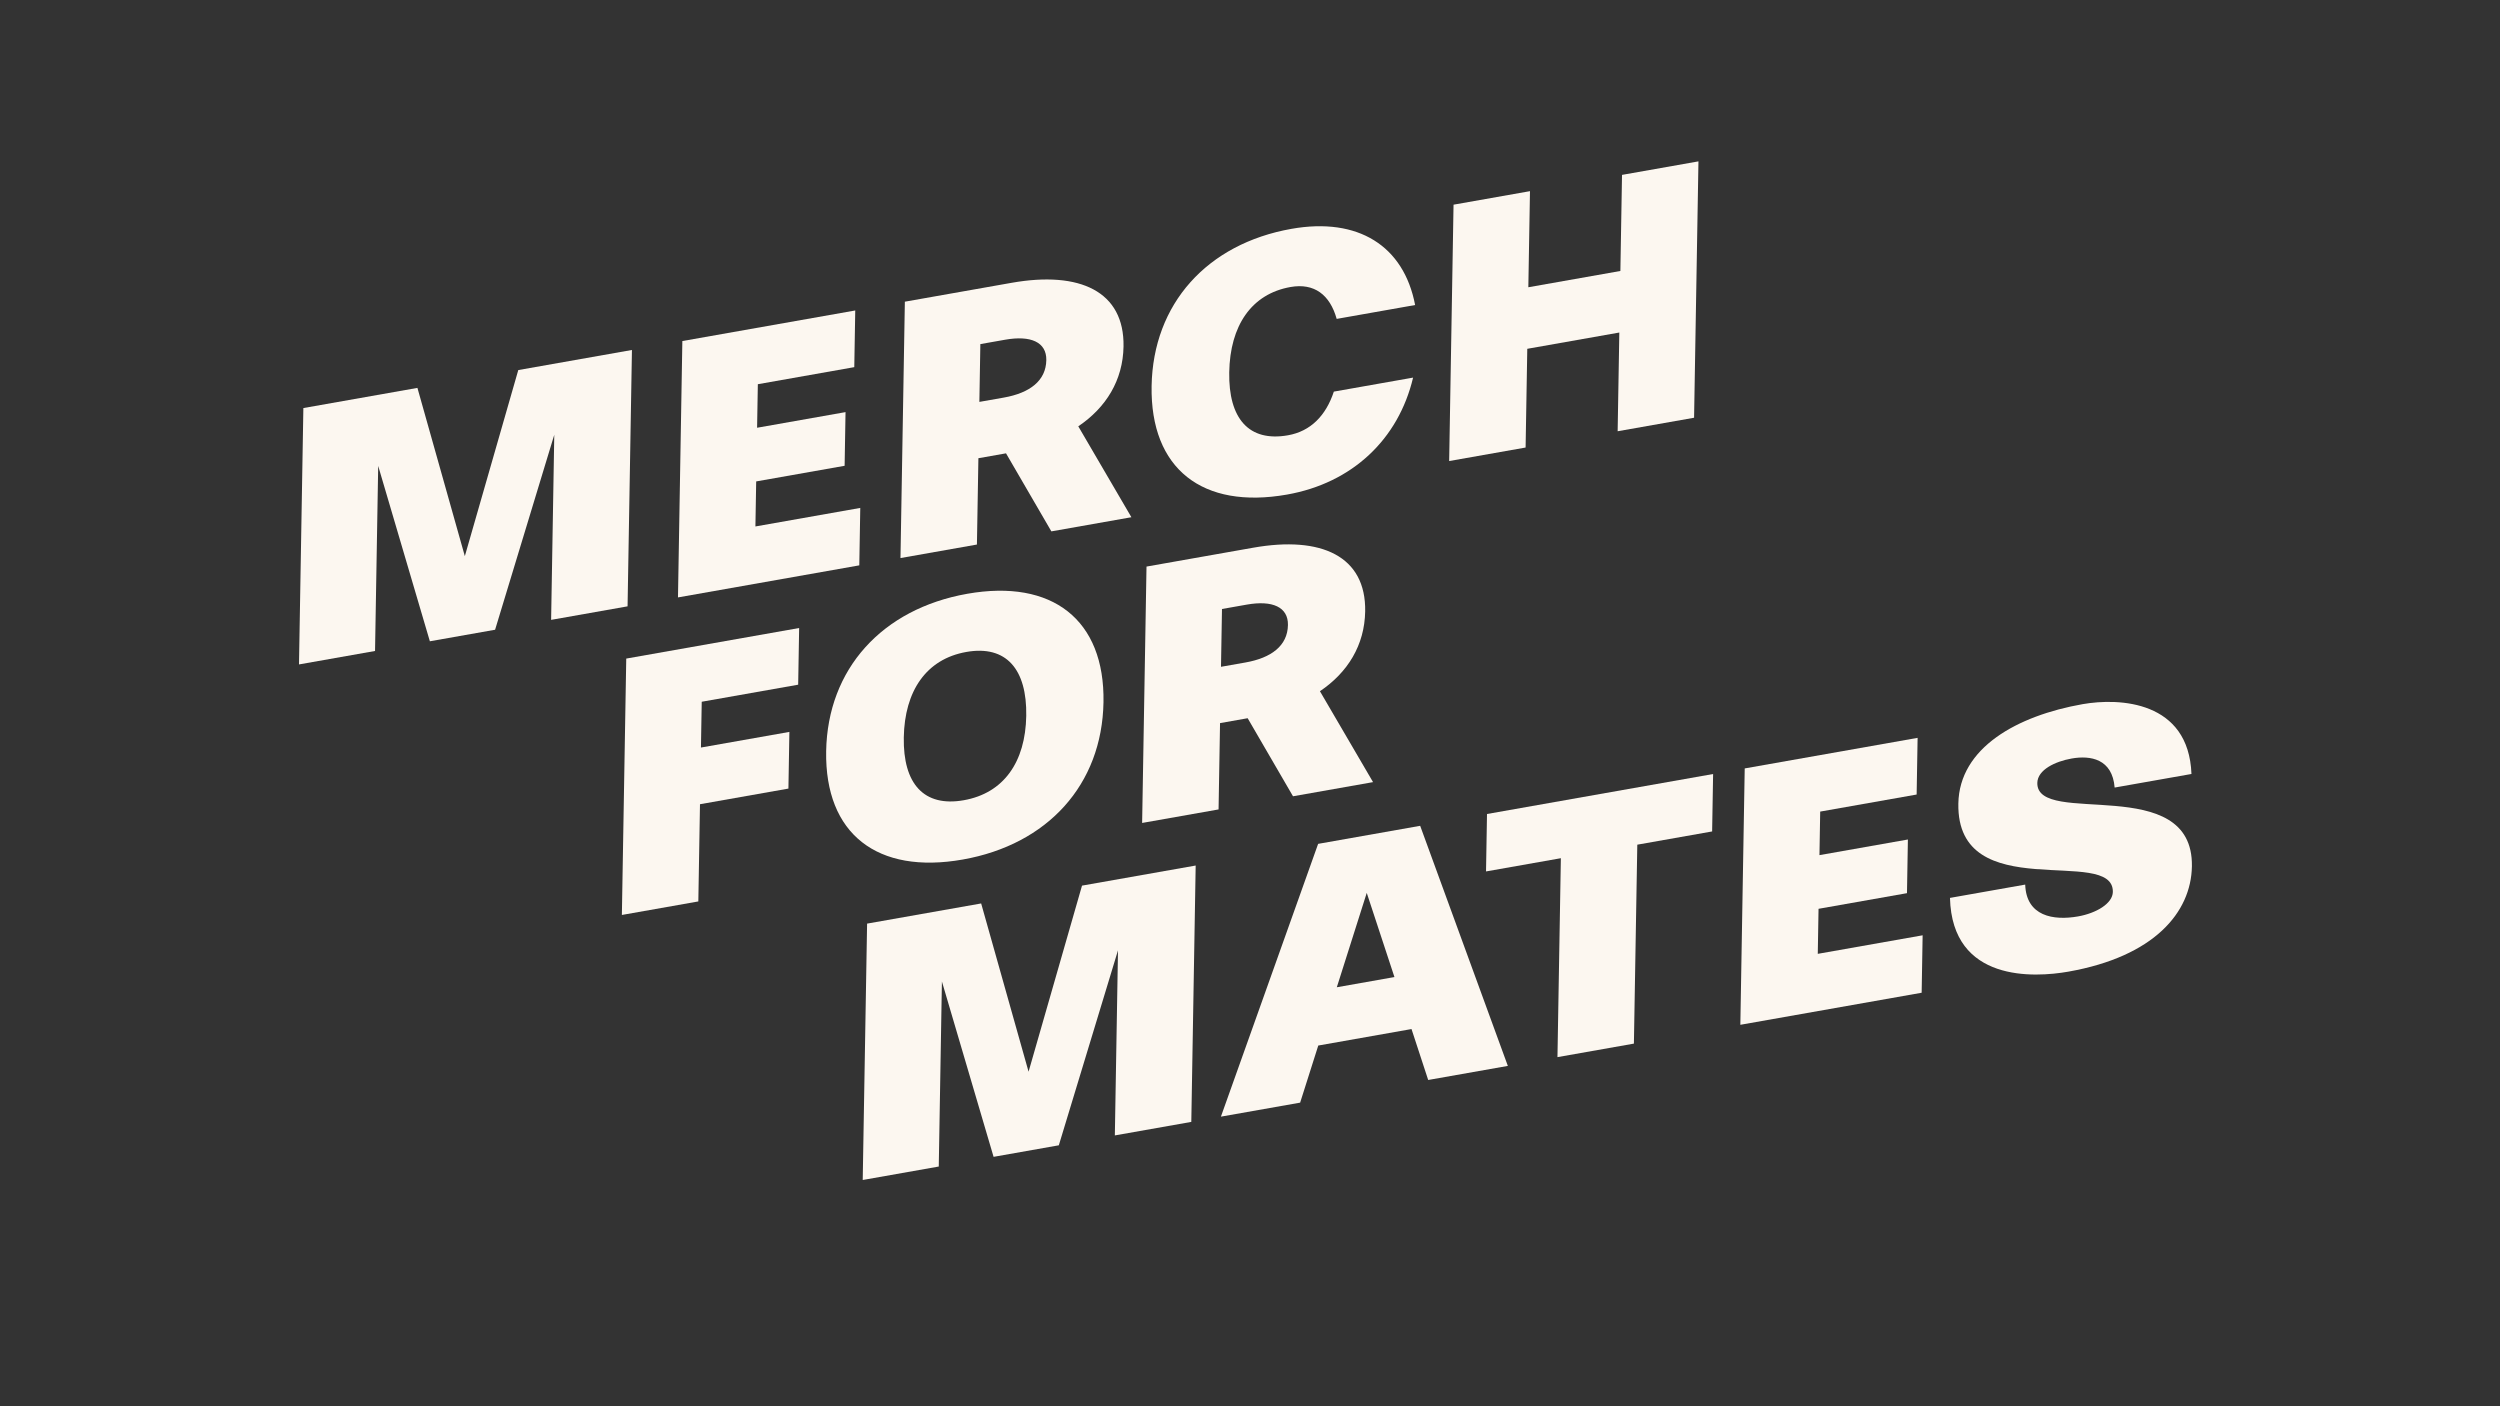 <?xml version="1.0" encoding="UTF-8"?>
<svg id="Ebene_1" data-name="Ebene 1" xmlns="http://www.w3.org/2000/svg" viewBox="0 0 1920 1080">
  <rect x="0" y="0" width="1920" height="1080" fill="#333333" stroke="none"/>
  <defs>
    <style>
      .cls-1 {
        fill: #fcf7f0;
        stroke-width: 0px;
      }
    </style>
  </defs>
  <path class="cls-1" d="m423.26,476.03l2.42-142.12-45.45,149.73-50.1,8.86-39.68-134.67-2.42,142.12-58.4,10.33,3.36-196.89,87.59-15.49,36.41,129.22,41.05-142.91,87.29-15.43-3.36,196.89-58.7,10.38Z"/>
  <path class="cls-1" d="m520.69,458.81l3.36-196.89,132.78-23.48-.74,43.53-74.07,13.1-.57,33.44,67.92-12.01-.7,41.22-67.92,12.01-.59,34.59,80.53-14.24-.75,44.11-139.23,24.62Z"/>
  <path class="cls-1" d="m807.45,408.1l-34.83-59.94-21.21,3.75-1.13,66.3-58.71,10.38,3.36-196.89,82.06-14.51c52.25-9.24,86.61,6.53,85.88,48.9-.44,25.94-13.36,46.91-34.75,61.33l40.79,69.81-61.47,10.87Zm-36.55-102.75c19.98-3.53,32.39-12.91,32.67-28.77.24-13.84-11.93-19.16-31.6-15.68l-19.06,3.37-.76,44.39,18.75-3.31Z"/>
  <path class="cls-1" d="m1026.57,244.91c-5.2-18.62-17.3-27.69-35.44-24.49-30.12,5.33-46.47,29.77-47.08,65.52-.61,35.46,15.02,53.68,45.14,48.35,17.21-3.04,29.06-14.91,35.2-33.53l60.86-10.76c-11.23,47.39-46.73,80.98-96.83,89.83-64.85,11.47-105.07-19.65-103.99-83.35,1.08-63.13,42.62-109.28,107.47-120.74,51.02-9.02,86.19,12.93,94.91,58.52l-60.24,10.65Z"/>
  <path class="cls-1" d="m1242.35,331.2l1.29-75.82-70.69,12.5-1.29,75.82-58.7,10.38,3.36-196.89,58.7-10.38-1.26,73.8,70.69-12.5,1.26-73.8,58.7-10.38-3.36,196.89-58.7,10.38Z"/>
  <path class="cls-1" d="m477.6,702.68l3.36-196.89,132.78-23.48-.74,43.53-74.07,13.1-.6,35.17,67.92-12.01-.74,43.53-67.92,12.01-1.27,74.66-58.7,10.38Z"/>
  <path class="cls-1" d="m634.49,576.93c1.08-63.13,42.92-109.33,108.39-120.91,65.16-11.52,105.69,19.83,104.6,83.25-1.08,63.42-42.93,109.33-108.08,120.85-65.47,11.58-106-19.48-104.91-83.19Zm153.67-27.17c.61-35.75-15.31-54.49-46.05-49.05s-47.39,29.94-48,65.68c-.6,35.46,15.33,53.62,46.06,48.19,30.74-5.44,47.38-29.36,47.99-64.82Z"/>
  <path class="cls-1" d="m993.03,611.54l-34.83-59.95-21.21,3.75-1.13,66.3-58.7,10.38,3.36-196.89,82.06-14.51c52.25-9.24,86.61,6.53,85.88,48.91-.44,25.94-13.36,46.91-34.75,61.33l40.79,69.81-61.47,10.87Zm-36.55-102.75c19.98-3.53,32.39-12.91,32.66-28.77.24-13.84-11.93-19.16-31.6-15.68l-19.06,3.37-.76,44.39,18.75-3.31Z"/>
  <path class="cls-1" d="m856.2,871.98l2.42-142.12-45.45,149.73-50.1,8.86-39.68-134.67-2.42,142.12-58.4,10.33,3.36-196.89,87.6-15.49,36.41,129.22,41.05-142.91,87.29-15.43-3.36,196.89-58.7,10.38Z"/>
  <path class="cls-1" d="m1096.85,829.43l-12.81-39.12-71.61,12.66-13.92,43.85-60.85,10.76,74.66-209.5,78.37-13.86,67.33,184.39-61.16,10.81Zm-47.19-143.69l-22.99,72.47,44.26-7.83-21.27-64.64Z"/>
  <path class="cls-1" d="m1196.13,811.88l2.61-152.78-57.47,10.16.75-44.11,173.65-30.71-.75,44.11-57.47,10.16-2.61,152.78-58.7,10.38Z"/>
  <path class="cls-1" d="m1336.58,787.04l3.36-196.89,132.78-23.48-.74,43.53-74.07,13.1-.57,33.44,67.92-12.01-.7,41.22-67.92,12.01-.59,34.59,80.53-14.24-.75,44.11-139.23,24.62Z"/>
  <path class="cls-1" d="m1624.05,604.87c-1.77-22.11-18.57-24.88-33.02-22.33-12.6,2.23-26.19,8.65-26.37,18.74-.58,34.3,119.96-8.56,118.72,64.08-.6,35.46-29.07,69.23-94.84,80.86-26.12,4.62-89.31,8.32-90.96-56.63l57.78-10.22c.81,24.29,21.59,27.8,40.64,24.43,13.83-2.45,26.52-9.86,26.67-18.8.61-36.03-120.01,11.74-118.66-67.83.73-42.95,45.28-67.5,95.37-76.36,28.28-5,81.55-2.64,83.66,53.61l-59.01,10.43Z"/>
</svg>
